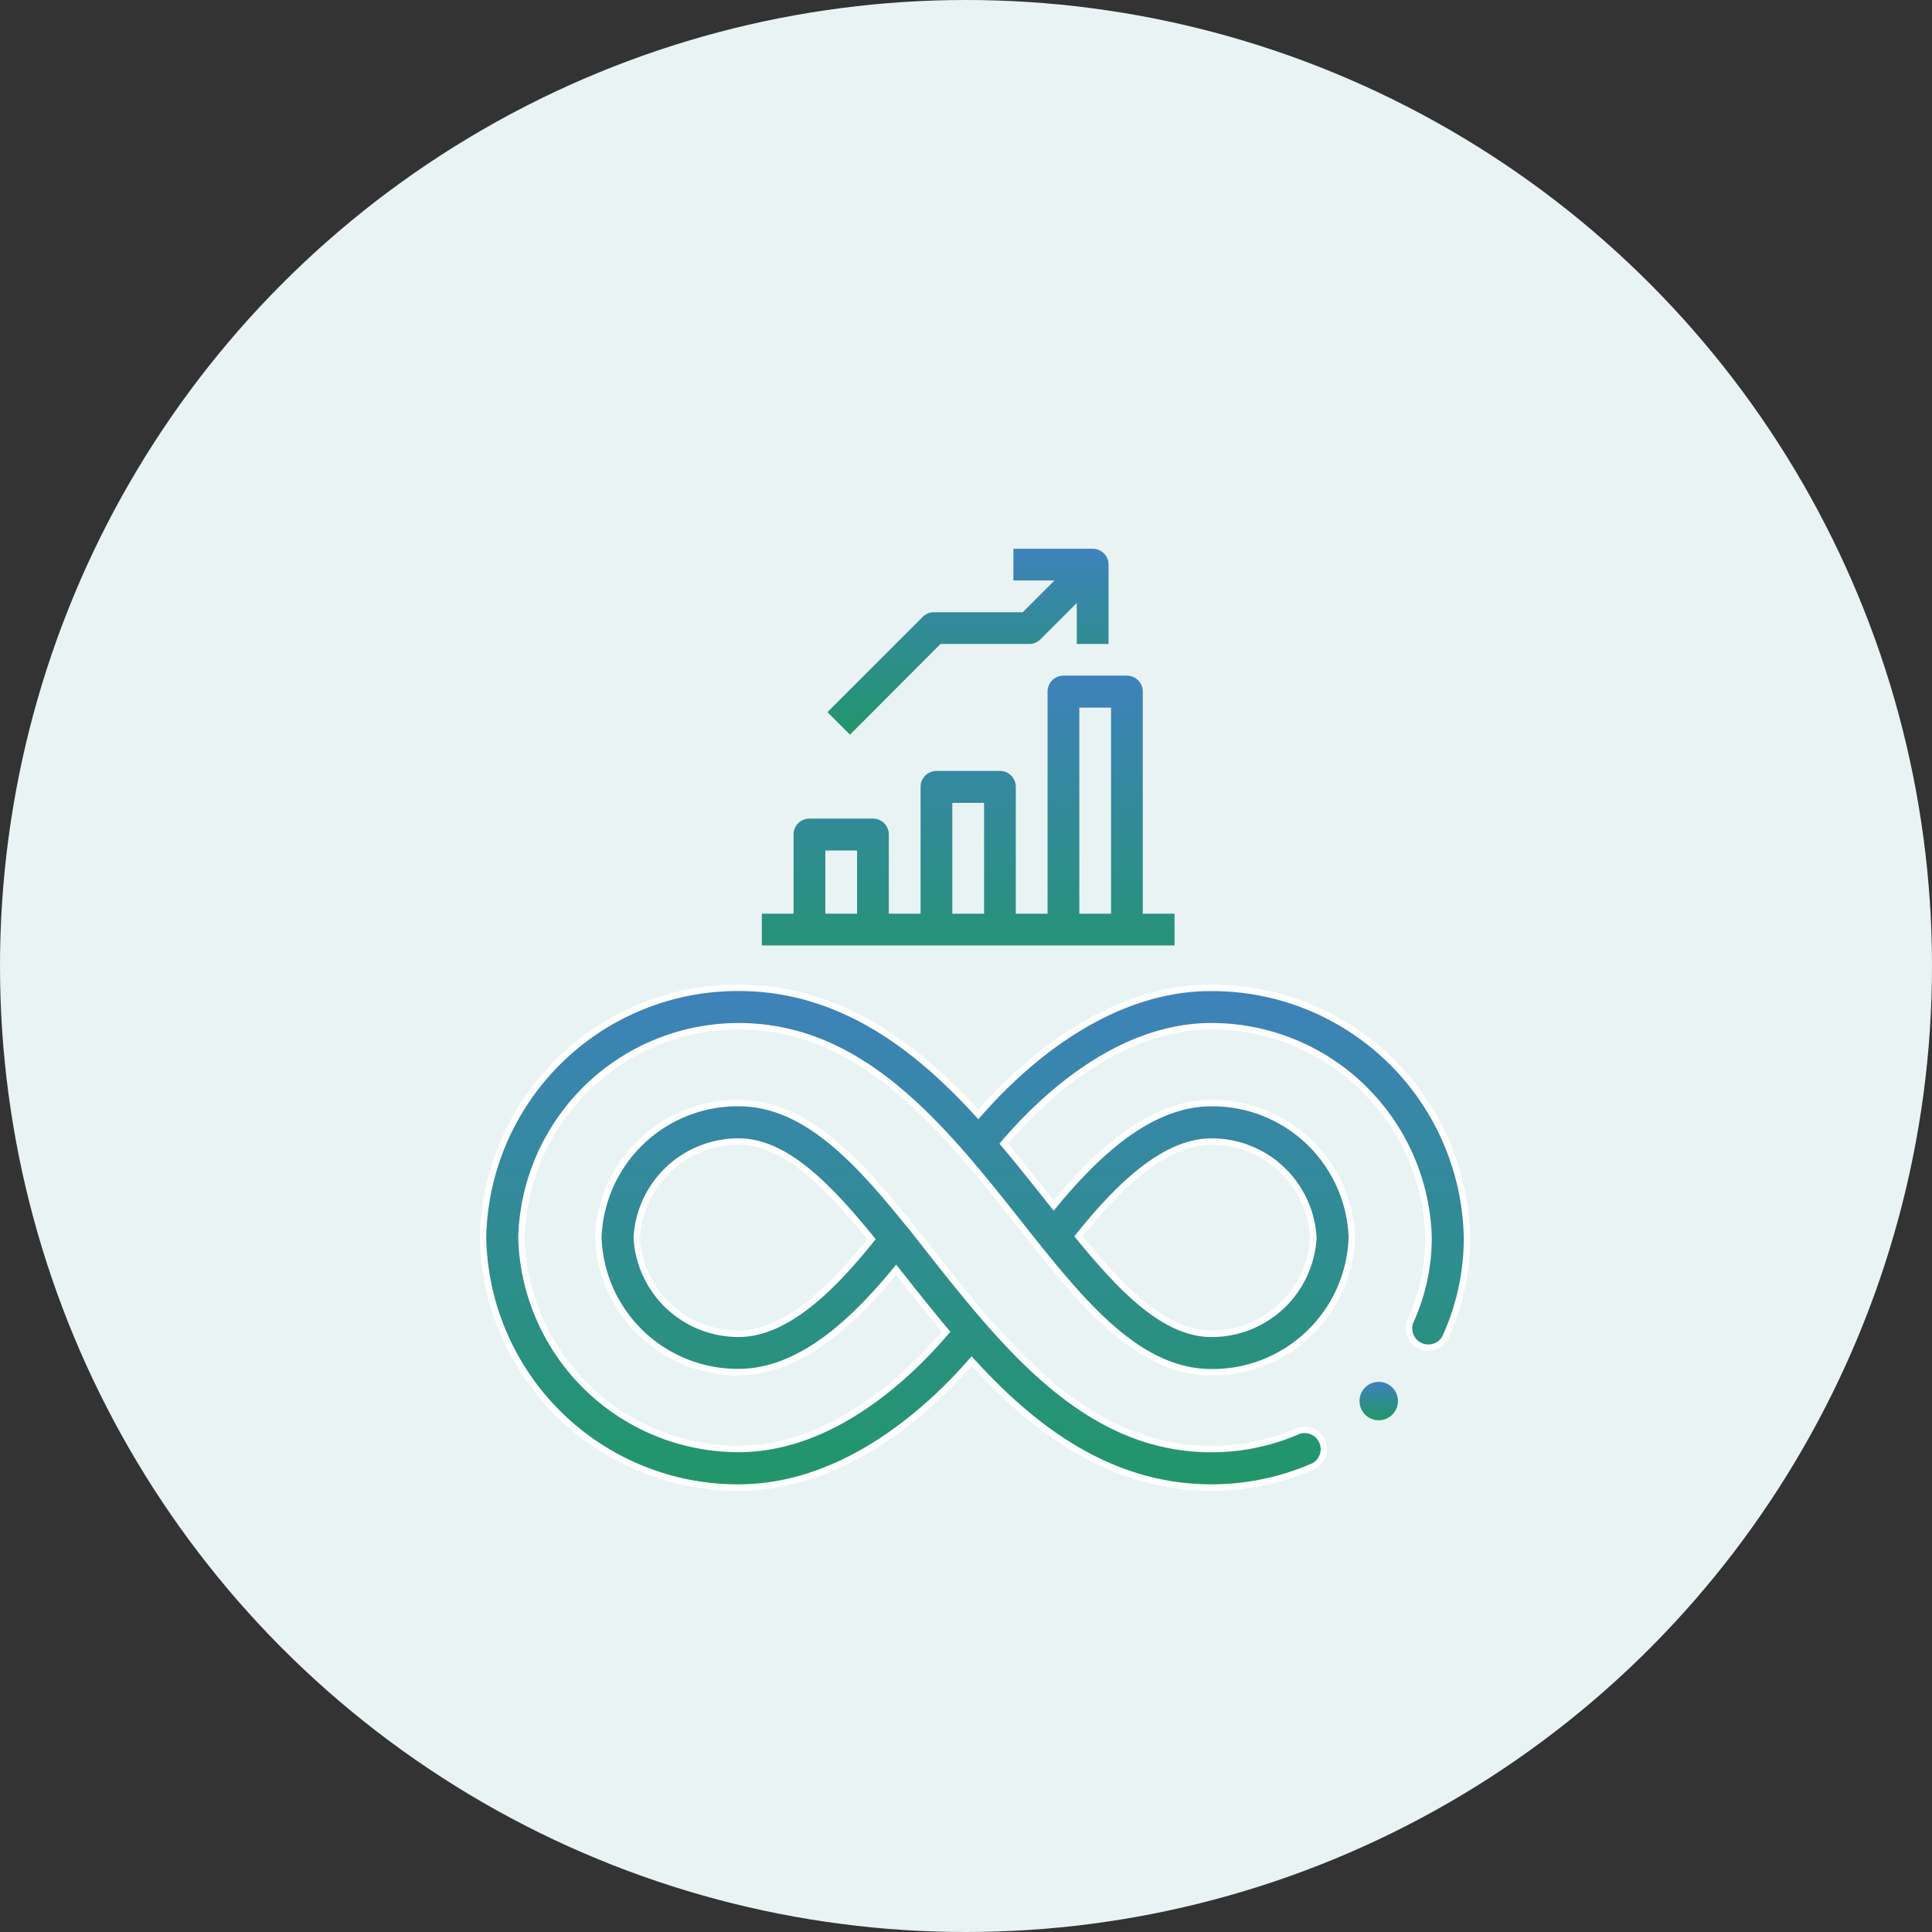 <svg xmlns="http://www.w3.org/2000/svg" xmlns:xlink="http://www.w3.org/1999/xlink" width="60" height="60" viewBox="0 0 60 60">
  <rect x="0" y="0" width="60" height="60" fill="#333333" stroke="none"/>
  <defs>
    <linearGradient id="linear-gradient" x1="0.5" x2="0.5" y2="1" gradientUnits="objectBoundingBox">
      <stop offset="0" stop-color="#3e82bb"/>
      <stop offset="1" stop-color="#219669"/>
    </linearGradient>
  </defs>
  <g id="Beyond_DevOps" data-name="Beyond DevOps" transform="translate(-421 -19268)">
    <circle id="Ellipse_322" data-name="Ellipse 322" cx="30" cy="30" r="30" transform="translate(421 19268)" fill="#e9f3f3"/>
    <g id="Beyond_DevOps-2" data-name="Beyond DevOps" transform="translate(436 19297.043)">
      <circle id="Ellipse_138" data-name="Ellipse 138" cx="0.597" cy="0.597" r="0.597" transform="translate(27.221 13.871)" fill="url(#linear-gradient)"/>
      <path id="Path_2676" data-name="Path 2676" d="M22.624,14.766c-3.306,0-5.936,2.434-7.242,3.932-1.763-1.932-4.158-3.932-7.443-3.932A7.912,7.912,0,0,0,0,22.526a7.912,7.912,0,0,0,7.939,7.76c3.3,0,5.932-2.43,7.237-3.926,1.761,1.929,4.155,3.926,7.447,3.926a7.9,7.9,0,0,0,3.186-.669.6.6,0,0,0-.478-1.094,6.718,6.718,0,0,1-2.707.568c-2.945,0-5.09-1.827-7.011-4.038-1.075-1.24-2.332-2.914-2.408-2.973-1.6-1.981-3.21-3.734-5.265-3.734a4.328,4.328,0,0,0-4.358,4.179A4.328,4.328,0,0,0,7.939,26.7c1.923,0,3.589-1.592,4.891-3.178.515.651,1.014,1.283,1.554,1.925-1.133,1.332-3.52,3.641-6.445,3.641a6.747,6.747,0,0,1-6.745-6.566A6.747,6.747,0,0,1,7.939,15.96c2.951,0,5.1,1.849,7.007,4.045.814.938,1.575,1.935,2.318,2.858,1.629,2.025,3.265,3.842,5.36,3.842a4.328,4.328,0,0,0,4.358-4.179,4.328,4.328,0,0,0-4.358-4.179c-1.923,0-3.591,1.594-4.9,3.183-.516-.65-1.014-1.282-1.554-1.924,1.134-1.334,3.523-3.647,6.45-3.647a6.747,6.747,0,0,1,6.745,6.566,6.255,6.255,0,0,1-.571,2.615.6.6,0,0,0,1.086.5,7.441,7.441,0,0,0,.679-3.111,7.912,7.912,0,0,0-7.939-7.76ZM7.939,25.511a3.159,3.159,0,0,1-3.164-2.985,3.159,3.159,0,0,1,3.164-2.985c1.458,0,2.79,1.394,4.128,3.032C10.913,24.013,9.453,25.511,7.939,25.511Zm14.685-5.969a3.159,3.159,0,0,1,3.164,2.985,3.159,3.159,0,0,1-3.164,2.985c-1.458,0-2.792-1.392-4.131-3.028C19.648,21.041,21.11,19.541,22.624,19.541Z" transform="translate(0 -13.132)" stroke="#fff" stroke-width="0.2" fill="url(#linear-gradient)"/>
      <path id="Path_2735" data-name="Path 2735" d="M47.637,16.1V9.2a.493.493,0,0,0-.493-.493H45.173a.493.493,0,0,0-.493.493v6.9h-.986V12.16a.493.493,0,0,0-.493-.493H41.229a.493.493,0,0,0-.493.493V16.1H39.75V13.639a.493.493,0,0,0-.493-.493H37.285a.493.493,0,0,0-.493.493V16.1h-.986v.986H48.623V16.1ZM45.666,9.7h.986V16.1h-.986Zm-3.944,2.958h.986V16.1h-.986Zm-3.944,1.479h.986V16.1h-.986Z" transform="translate(-27.147 -16.767)" fill="url(#linear-gradient)"/>
      <path id="Path_2736" data-name="Path 2736" d="M41.536,3.925h2.754a.491.491,0,0,0,.349-.144l1.13-1.13V3.925h.986V1.461a.493.493,0,0,0-.493-.493H43.8v.986h1.275l-.986.986H41.332a.491.491,0,0,0-.349.144L38.025,6.042l.7.7Z" transform="translate(-27.328 -12.969)" fill="url(#linear-gradient)"/>
    </g>
  </g>
</svg>
